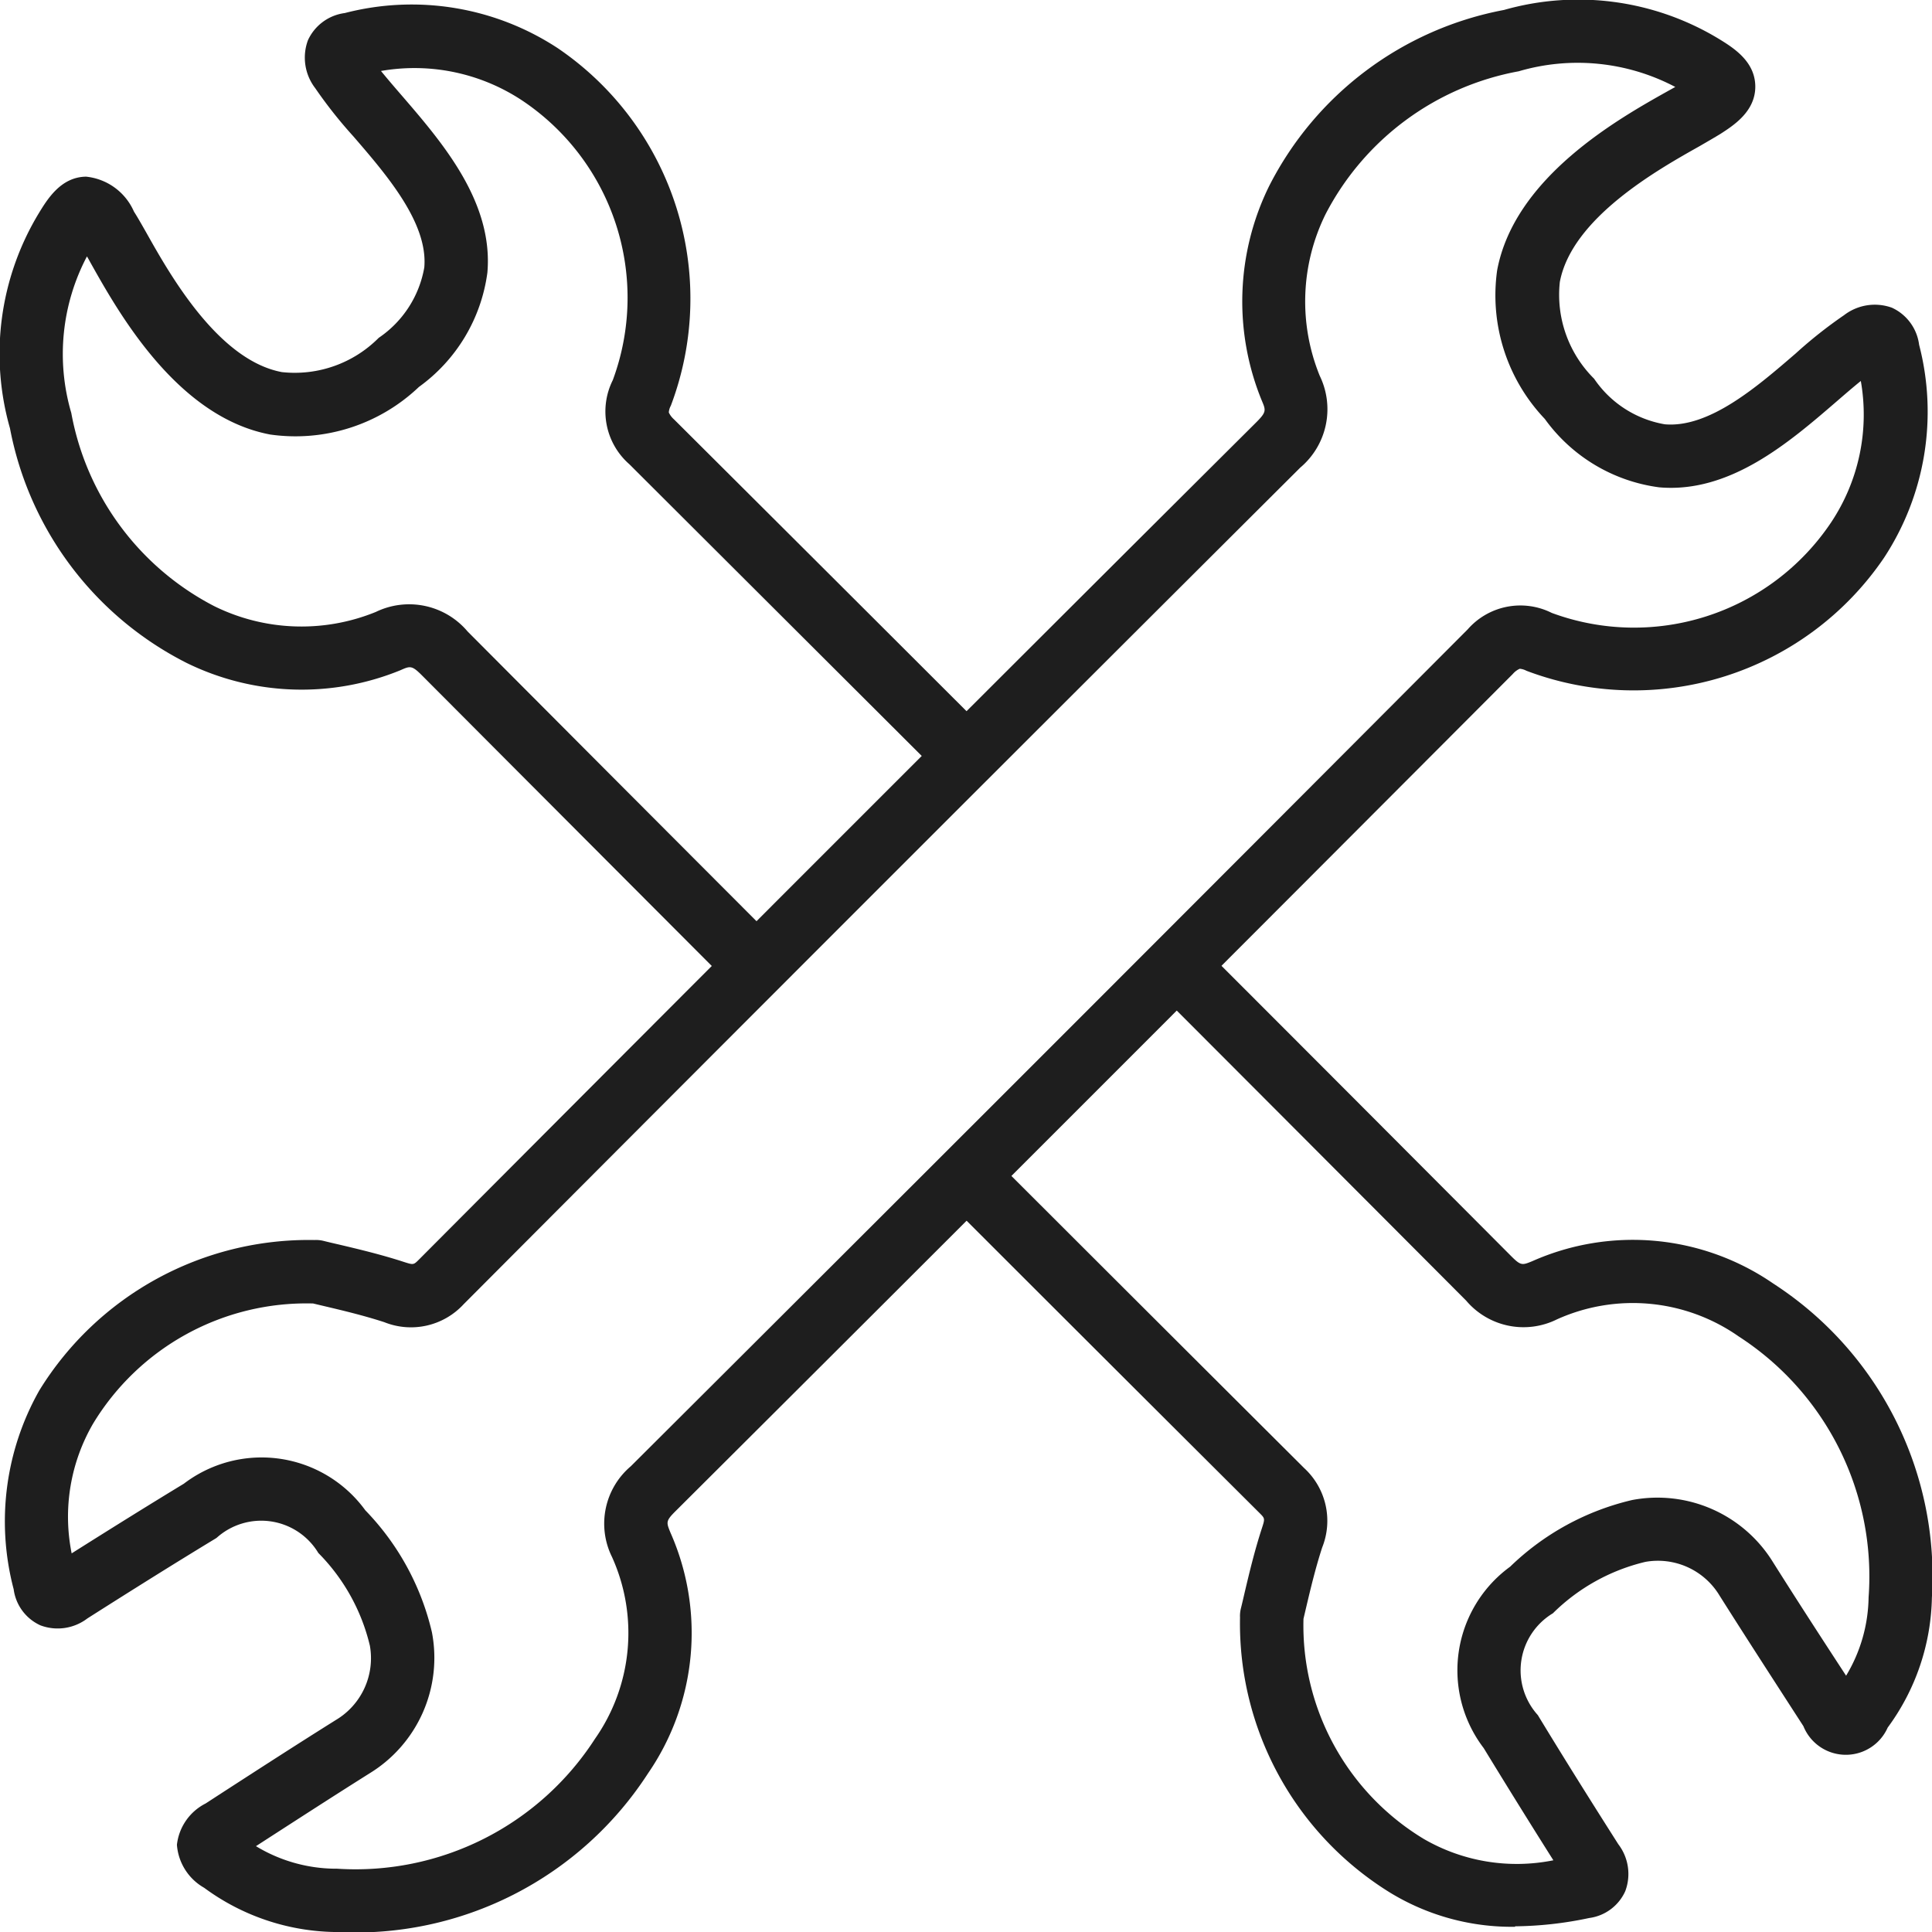<svg xmlns="http://www.w3.org/2000/svg" xmlns:xlink="http://www.w3.org/1999/xlink" width="37.019" height="37.019" viewBox="0 0 37.019 37.019">
  <defs>
    <clipPath id="clip-path">
      <rect id="Rectangle_634" data-name="Rectangle 634" width="37.019" height="37.019" transform="translate(0 0)" fill="none"/>
    </clipPath>
  </defs>
  <g id="Group_2737" data-name="Group 2737" transform="translate(0 0)">
    <g id="Group_2736" data-name="Group 2736" clip-path="url(#clip-path)">
      <path id="Path_6972" data-name="Path 6972" d="M14.454,19.074a.6.6,0,0,1-.429-.178q-2.964-2.969-5.925-5.94c-.206-.208-.235-.2-.427-.114a5,5,0,0,1-4.1-.141A6.37,6.37,0,0,1,.191,8.206,5.2,5.2,0,0,1,.735,4.1c.171-.282.43-.709.914-.715a1.125,1.125,0,0,1,.918.67c.061.094.14.233.235.4.446.794,1.374,2.446,2.6,2.675a2.267,2.267,0,0,0,1.855-.657A2.052,2.052,0,0,0,8.13,5.123c.073-.851-.72-1.77-1.358-2.509a8.767,8.767,0,0,1-.733-.926A.96.96,0,0,1,5.9.772.906.906,0,0,1,6.607.25a5.1,5.1,0,0,1,4.08.673,5.8,5.8,0,0,1,2.167,6.85.317.317,0,0,0-.039.13.4.4,0,0,0,.1.133q3.012,3,6.021,6.007a.606.606,0,0,1-.857.858q-3.007-3-6.02-6.006a1.343,1.343,0,0,1-.317-1.612A4.545,4.545,0,0,0,10.012,1.93,3.736,3.736,0,0,0,7.3,1.36c.117.144.251.3.391.462.786.911,1.764,2.045,1.648,3.4A3.225,3.225,0,0,1,8.027,7.414a3.43,3.43,0,0,1-2.849.912C3.4,7.992,2.281,6.007,1.745,5.053c-.028-.05-.054-.1-.079-.14a4.012,4.012,0,0,0-.3,3,5.224,5.224,0,0,0,2.736,3.7,3.774,3.774,0,0,0,3.1.112A1.465,1.465,0,0,1,8.96,12.1q2.959,2.971,5.923,5.939a.606.606,0,0,1-.429,1.035" fill="#1e1e1e"/>
      <path id="Path_6973" data-name="Path 6973" d="M29.031,36.919a4.475,4.475,0,0,1-2.387-.649,6.059,6.059,0,0,1-2.884-5.277.6.6,0,0,1,.018-.179c.021-.083.044-.184.071-.3.079-.334.186-.79.332-1.237.059-.181.056-.183-.048-.287q-3.012-3-6.022-6.01a.607.607,0,0,1,.858-.858q3.008,3.006,6.021,6.009a1.372,1.372,0,0,1,.344,1.521c-.13.4-.227.81-.305,1.14l-.053.226a4.779,4.779,0,0,0,2.3,4.215,3.552,3.552,0,0,0,2.488.412c-.513-.812-.938-1.5-1.335-2.15a2.456,2.456,0,0,1,.507-3.476,4.989,4.989,0,0,1,2.337-1.277,2.6,2.6,0,0,1,2.7,1.192c.459.728.927,1.45,1.4,2.174a2.979,2.979,0,0,0,.431-1.5,5.474,5.474,0,0,0-2.488-5,3.535,3.535,0,0,0-3.485-.327,1.44,1.44,0,0,1-1.738-.36q-2.969-2.978-5.94-5.953a.606.606,0,1,1,.857-.857q2.973,2.974,5.942,5.954c.189.19.214.18.409.1a4.745,4.745,0,0,1,4.618.43,6.683,6.683,0,0,1,3.038,6.019,4.332,4.332,0,0,1-.847,2.488.877.877,0,0,1-1.615-.027l-.187-.289c-.474-.734-.949-1.468-1.416-2.207a1.378,1.378,0,0,0-1.425-.652,3.752,3.752,0,0,0-1.772.985,1.277,1.277,0,0,0-.289,1.951c.454.748.944,1.534,1.543,2.475a.937.937,0,0,1,.132.9.885.885,0,0,1-.691.513,7.119,7.119,0,0,1-1.421.159" fill="#1e1e1e"/>
      <path id="Path_6974" data-name="Path 6974" d="M6.457,37.019H6.4a4.332,4.332,0,0,1-2.488-.847,1.035,1.035,0,0,1-.522-.824,1.014,1.014,0,0,1,.549-.791l.308-.2c.728-.471,1.455-.941,2.188-1.4a1.377,1.377,0,0,0,.652-1.425A3.752,3.752,0,0,0,6.1,29.757a1.277,1.277,0,0,0-1.952-.288c-.752.456-1.538.947-2.474,1.542a.939.939,0,0,1-.9.132.886.886,0,0,1-.512-.691,5.1,5.1,0,0,1,.49-3.808A6.061,6.061,0,0,1,6.026,23.76a.6.6,0,0,1,.179.018c.083.021.183.044.3.071.333.079.79.186,1.237.332.181.058.183.056.287-.048C13.914,18.226,19.16,12.981,24.063,8.1c.207-.206.194-.236.113-.427a5.007,5.007,0,0,1,.141-4.106,6.371,6.371,0,0,1,4.5-3.376,5.2,5.2,0,0,1,4.1.543c.282.172.709.431.716.915s-.417.755-.67.918c-.1.061-.234.139-.4.235-.793.446-2.445,1.374-2.675,2.6a2.265,2.265,0,0,0,.657,1.855A2.054,2.054,0,0,0,31.9,8.13c.853.073,1.769-.721,2.508-1.358a8.639,8.639,0,0,1,.926-.733.966.966,0,0,1,.917-.143.907.907,0,0,1,.521.71,5.1,5.1,0,0,1-.672,4.081,5.8,5.8,0,0,1-6.851,2.166.341.341,0,0,0-.129-.039.376.376,0,0,0-.133.1C23.514,18.4,18.119,23.8,12.945,28.954c-.19.189-.179.214-.1.409a4.747,4.747,0,0,1-.43,4.619,6.675,6.675,0,0,1-5.961,3.037m-1.55-1.645a2.971,2.971,0,0,0,1.5.432h.052A5.459,5.459,0,0,0,11.4,33.318a3.535,3.535,0,0,0,.327-3.484,1.44,1.44,0,0,1,.36-1.739c5.172-5.154,10.566-10.548,16.034-16.034a1.341,1.341,0,0,1,1.612-.317,4.545,4.545,0,0,0,5.352-1.733,3.724,3.724,0,0,0,.57-2.711c-.144.116-.3.251-.461.39-.911.786-2.044,1.765-3.4,1.648A3.219,3.219,0,0,1,29.6,8.027a3.436,3.436,0,0,1-.913-2.849c.334-1.782,2.319-2.9,3.273-3.434l.14-.078a4.011,4.011,0,0,0-3-.3,5.229,5.229,0,0,0-3.7,2.736,3.777,3.777,0,0,0-.112,3.1,1.463,1.463,0,0,1-.374,1.758C20.017,13.84,14.772,19.083,8.884,24.99a1.372,1.372,0,0,1-1.521.344c-.4-.13-.81-.227-1.14-.305L6,24.976a4.779,4.779,0,0,0-4.215,2.3,3.552,3.552,0,0,0-.412,2.488c.808-.51,1.491-.935,2.15-1.335A2.457,2.457,0,0,1,7,28.939a4.978,4.978,0,0,1,1.276,2.337,2.594,2.594,0,0,1-1.19,2.7c-.729.459-1.452.927-2.175,1.394m-3.46-5.165h0Z" fill="#1e1e1e"/>
    </g>
  </g>
</svg>
